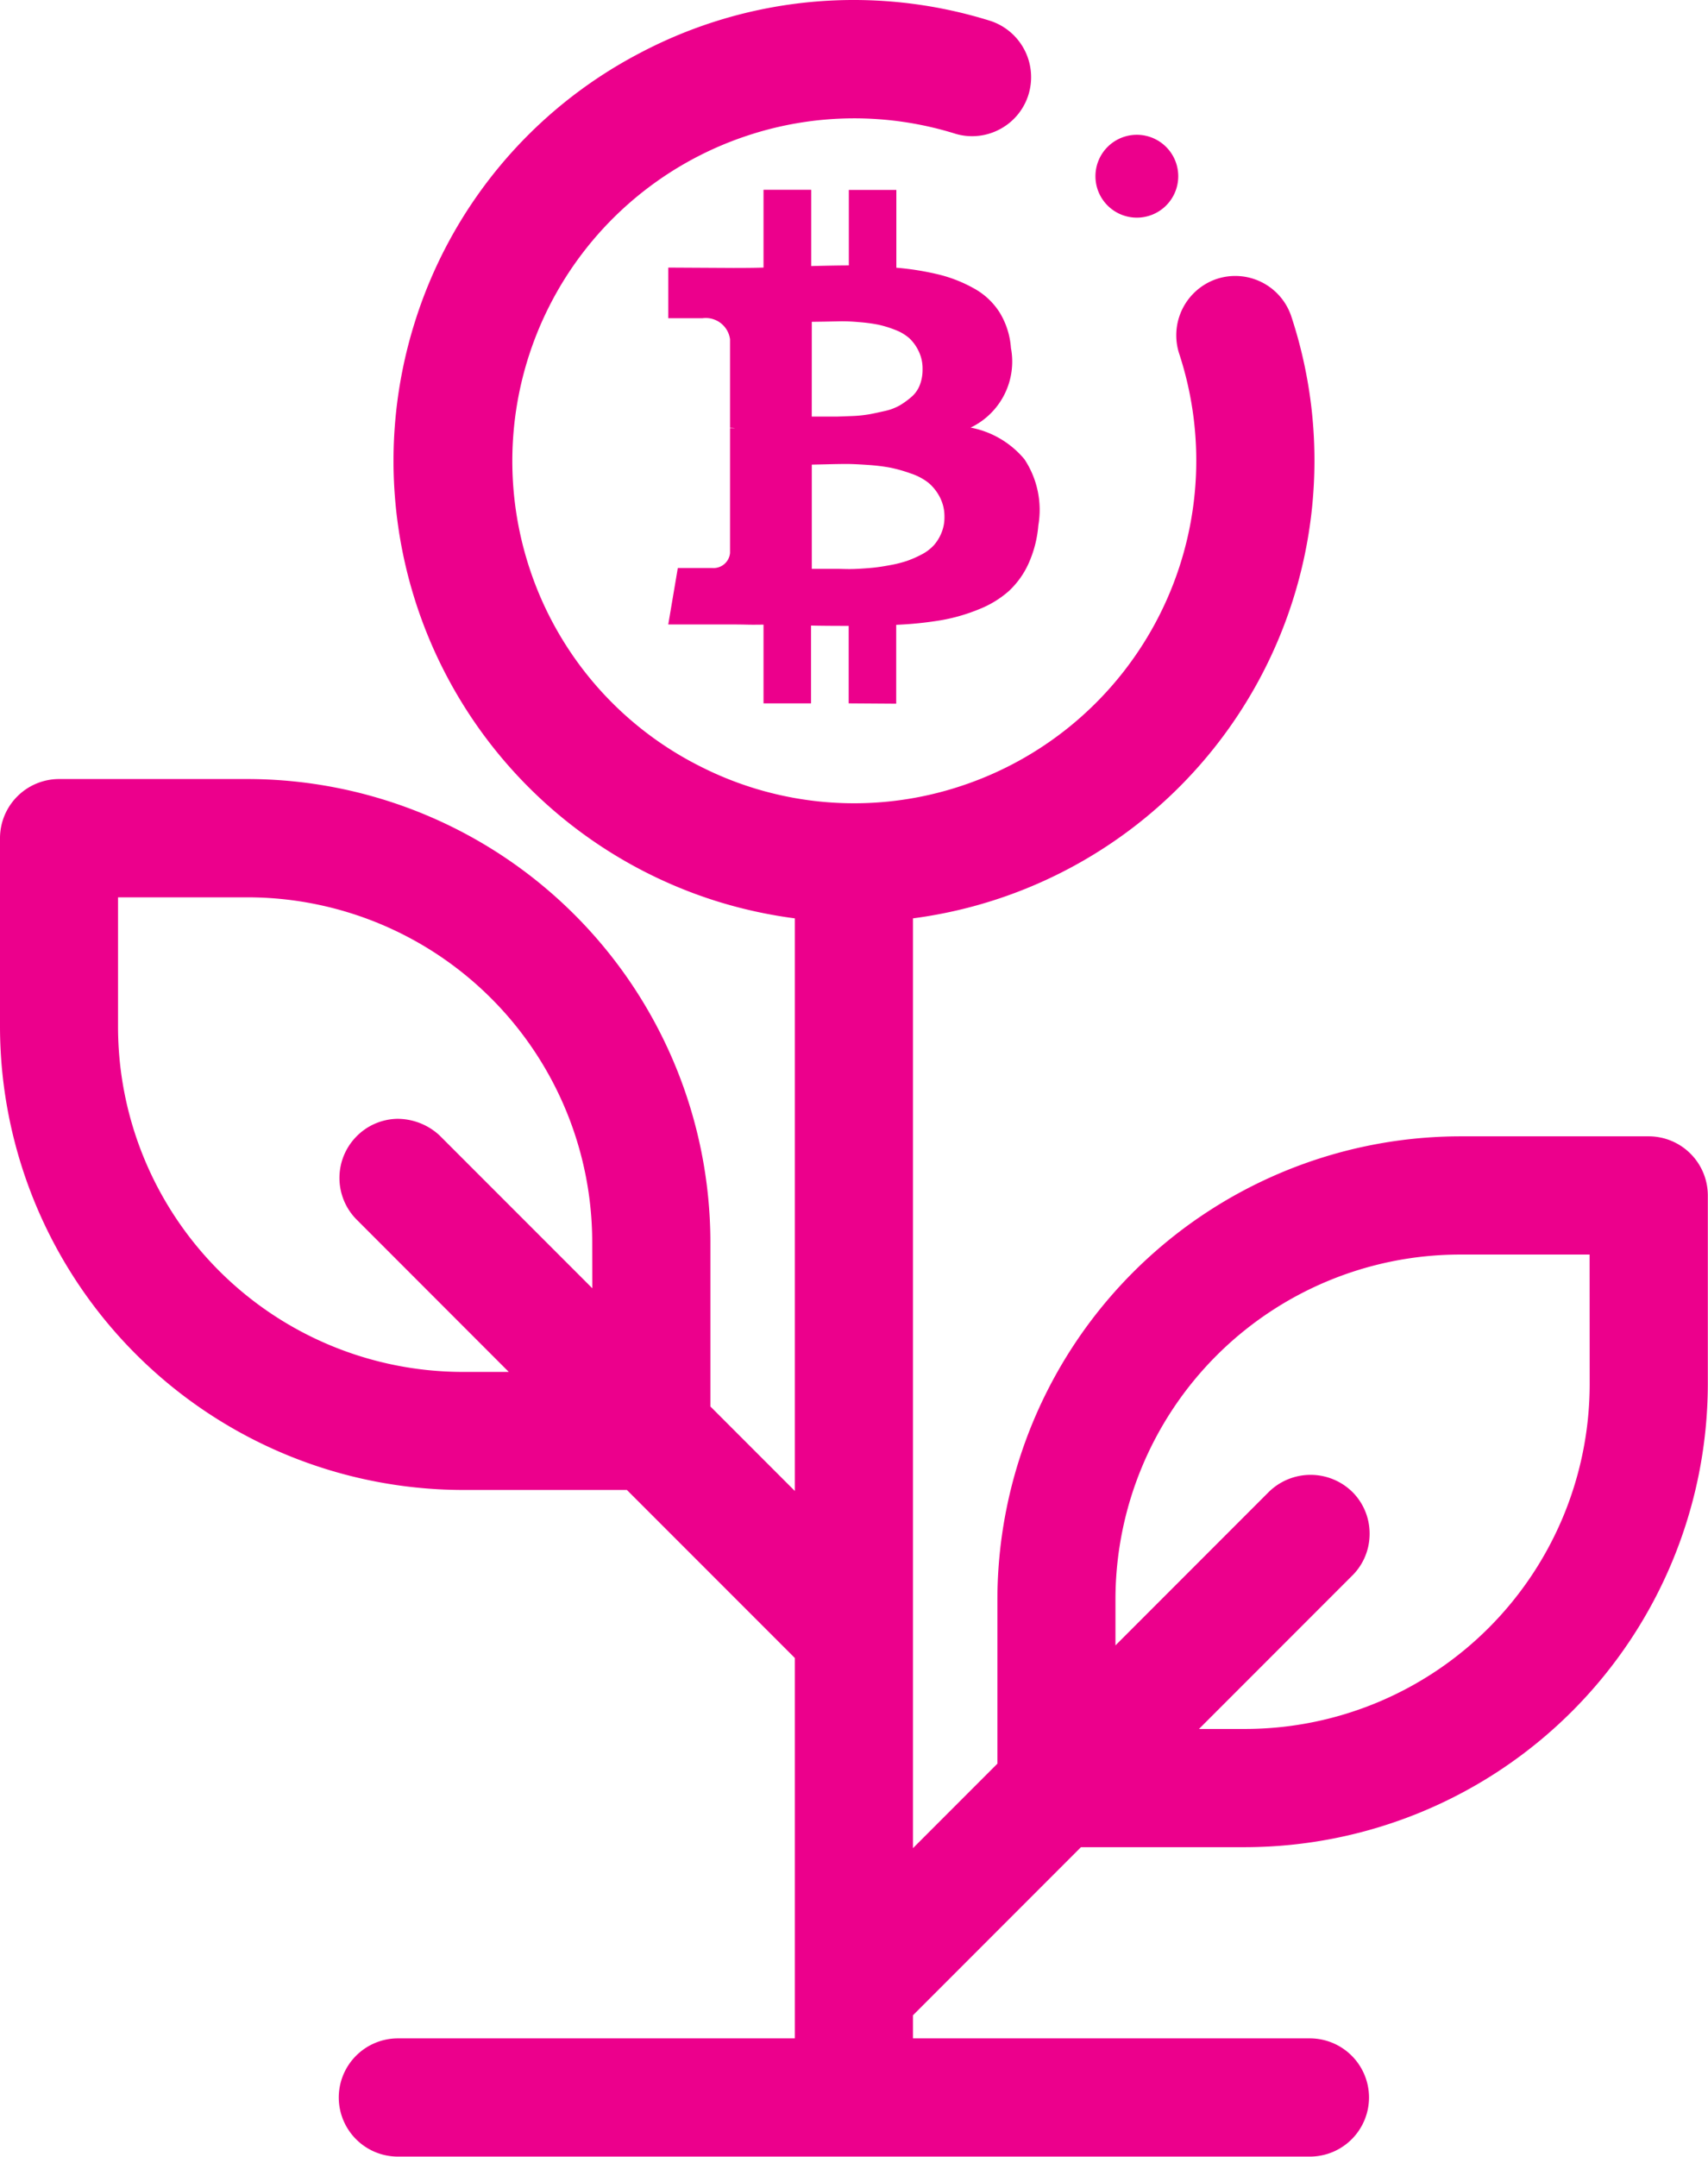 <svg xmlns="http://www.w3.org/2000/svg" viewBox="0 0 47.55 60"><g id="Group_4806" data-name="Group 4806" transform="translate(1753.55 -1646.562)"><path id="Path_358" data-name="Path 358" d="M-1707.65,1678.175h-5.268a12.906,12.906,0,0,0-12.865,12.867v4.586l-2.35,2.35v-25.867a12.847,12.847,0,0,0,11.121-13.934,12.819,12.819,0,0,0-.593-2.826,1.645,1.645,0,0,0-2.089-1.023,1.654,1.654,0,0,0-1.032,2.061,9.533,9.533,0,0,1-6.049,12.033,9.455,9.455,0,0,1-7.269-.533,9.468,9.468,0,0,1-4.764-5.517,9.534,9.534,0,0,1,6.05-12.032,9.456,9.456,0,0,1,5.825-.051,1.639,1.639,0,0,0,1.25-.149,1.632,1.632,0,0,0,.778-.988,1.648,1.648,0,0,0-1.061-2.005,12.743,12.743,0,0,0-9.774.893,12.743,12.743,0,0,0-6.28,7.544,12.84,12.84,0,0,0,8.438,16.055,12.969,12.969,0,0,0,2.16.472v15.93l-2.351-2.351V1681.1a12.9,12.9,0,0,0-12.866-12.865h-5.267a1.647,1.647,0,0,0-1.644,1.64v5.269a12.906,12.906,0,0,0,12.866,12.869h4.586l4.676,4.675v10.582h-11.052a1.647,1.647,0,0,0-1.645,1.645,1.647,1.647,0,0,0,1.645,1.644h25.392a1.647,1.647,0,0,0,1.645-1.644,1.647,1.647,0,0,0-1.645-1.645h-11.051v-.643l4.676-4.676h4.587a12.906,12.906,0,0,0,12.865-12.866v-5.268A1.647,1.647,0,0,0-1707.65,1678.175Zm-29.411,4.226-4.259-4.258a1.729,1.729,0,0,0-1.174-.455,1.633,1.633,0,0,0-1.15.509,1.643,1.643,0,0,0,.007,2.279l4.251,4.253h-1.3a9.605,9.605,0,0,1-9.578-9.58v-3.623h3.623a9.6,9.6,0,0,1,9.578,9.578Zm27.767,2.685a9.6,9.6,0,0,1-9.577,9.576h-1.3l4.241-4.241a1.634,1.634,0,0,0,.509-1.152,1.636,1.636,0,0,0-.454-1.175,1.661,1.661,0,0,0-2.371-.007l-4.25,4.25v-1.294a9.6,9.6,0,0,1,9.577-9.579h3.623Z" fill="#ec008c"></path><path id="Path_359" data-name="Path 359" d="M-1721.9,1652.617a1.152,1.152,0,0,0,1.152-1.153,1.153,1.153,0,0,0-1.153-1.152,1.152,1.152,0,0,0-1.152,1.153,1.149,1.149,0,0,0,.338.815A1.152,1.152,0,0,0-1721.9,1652.617Z" fill="#ec008c"></path><path id="Path_360" data-name="Path 360" d="M-1728.6,1666.139v-2.194a10.205,10.205,0,0,0,1.247-.128,5.043,5.043,0,0,0,1.044-.3,2.828,2.828,0,0,0,.832-.5,2.392,2.392,0,0,0,.556-.765,3.222,3.222,0,0,0,.278-1.073,2.552,2.552,0,0,0-.386-1.839,2.572,2.572,0,0,0-1.5-.882,2.035,2.035,0,0,0,1.123-2.216,2.186,2.186,0,0,0-.311-.981,1.963,1.963,0,0,0-.709-.67,3.915,3.915,0,0,0-.97-.387,7.751,7.751,0,0,0-1.2-.194v-2.164h-1.323v2.1c-.228,0-.578.006-1.047.018v-2.122h-1.328v2.164q-.282.01-.832.01l-1.819-.01v1.409h.954a.682.682,0,0,1,.765.585v2.464a.773.773,0,0,1,.136.009h-.136v3.474a.462.462,0,0,1-.5.417h-.954l-.266,1.571h1.718c.11,0,.267,0,.472.005s.36,0,.462,0v2.19h1.323v-2.165c.24.006.59.009,1.048.009v2.156Zm-2.35-10.624.342-.005.462-.009a4.878,4.878,0,0,1,.5.022,4.482,4.482,0,0,1,.528.068,2.926,2.926,0,0,1,.473.142,1.3,1.3,0,0,1,.412.24,1.2,1.2,0,0,1,.259.361,1.107,1.107,0,0,1,.108.5h0a1.174,1.174,0,0,1-.077.439.821.821,0,0,1-.231.33,2.323,2.323,0,0,1-.317.231,1.482,1.482,0,0,1-.416.16c-.169.038-.316.07-.443.094a3.732,3.732,0,0,1-.472.048l-.429.016c-.1,0-.231,0-.4,0l-.3,0Zm.73,6.873c-.108,0-.247,0-.412,0s-.272,0-.318,0v-2.9l.408-.009q.339-.009.554-.009c.143,0,.341.009.592.026a5.441,5.441,0,0,1,.635.077,4.1,4.1,0,0,1,.563.16,1.621,1.621,0,0,1,.494.259,1.307,1.307,0,0,1,.318.4,1.157,1.157,0,0,1,.129.55h0a1.122,1.122,0,0,1-.081.439,1.218,1.218,0,0,1-.208.343,1.219,1.219,0,0,1-.34.26,2.976,2.976,0,0,1-.408.18,3.215,3.215,0,0,1-.476.12q-.281.053-.489.073c-.141.014-.309.026-.5.034S-1730.11,1662.388-1730.219,1662.388Z" fill="#ec008c"></path></g></svg>